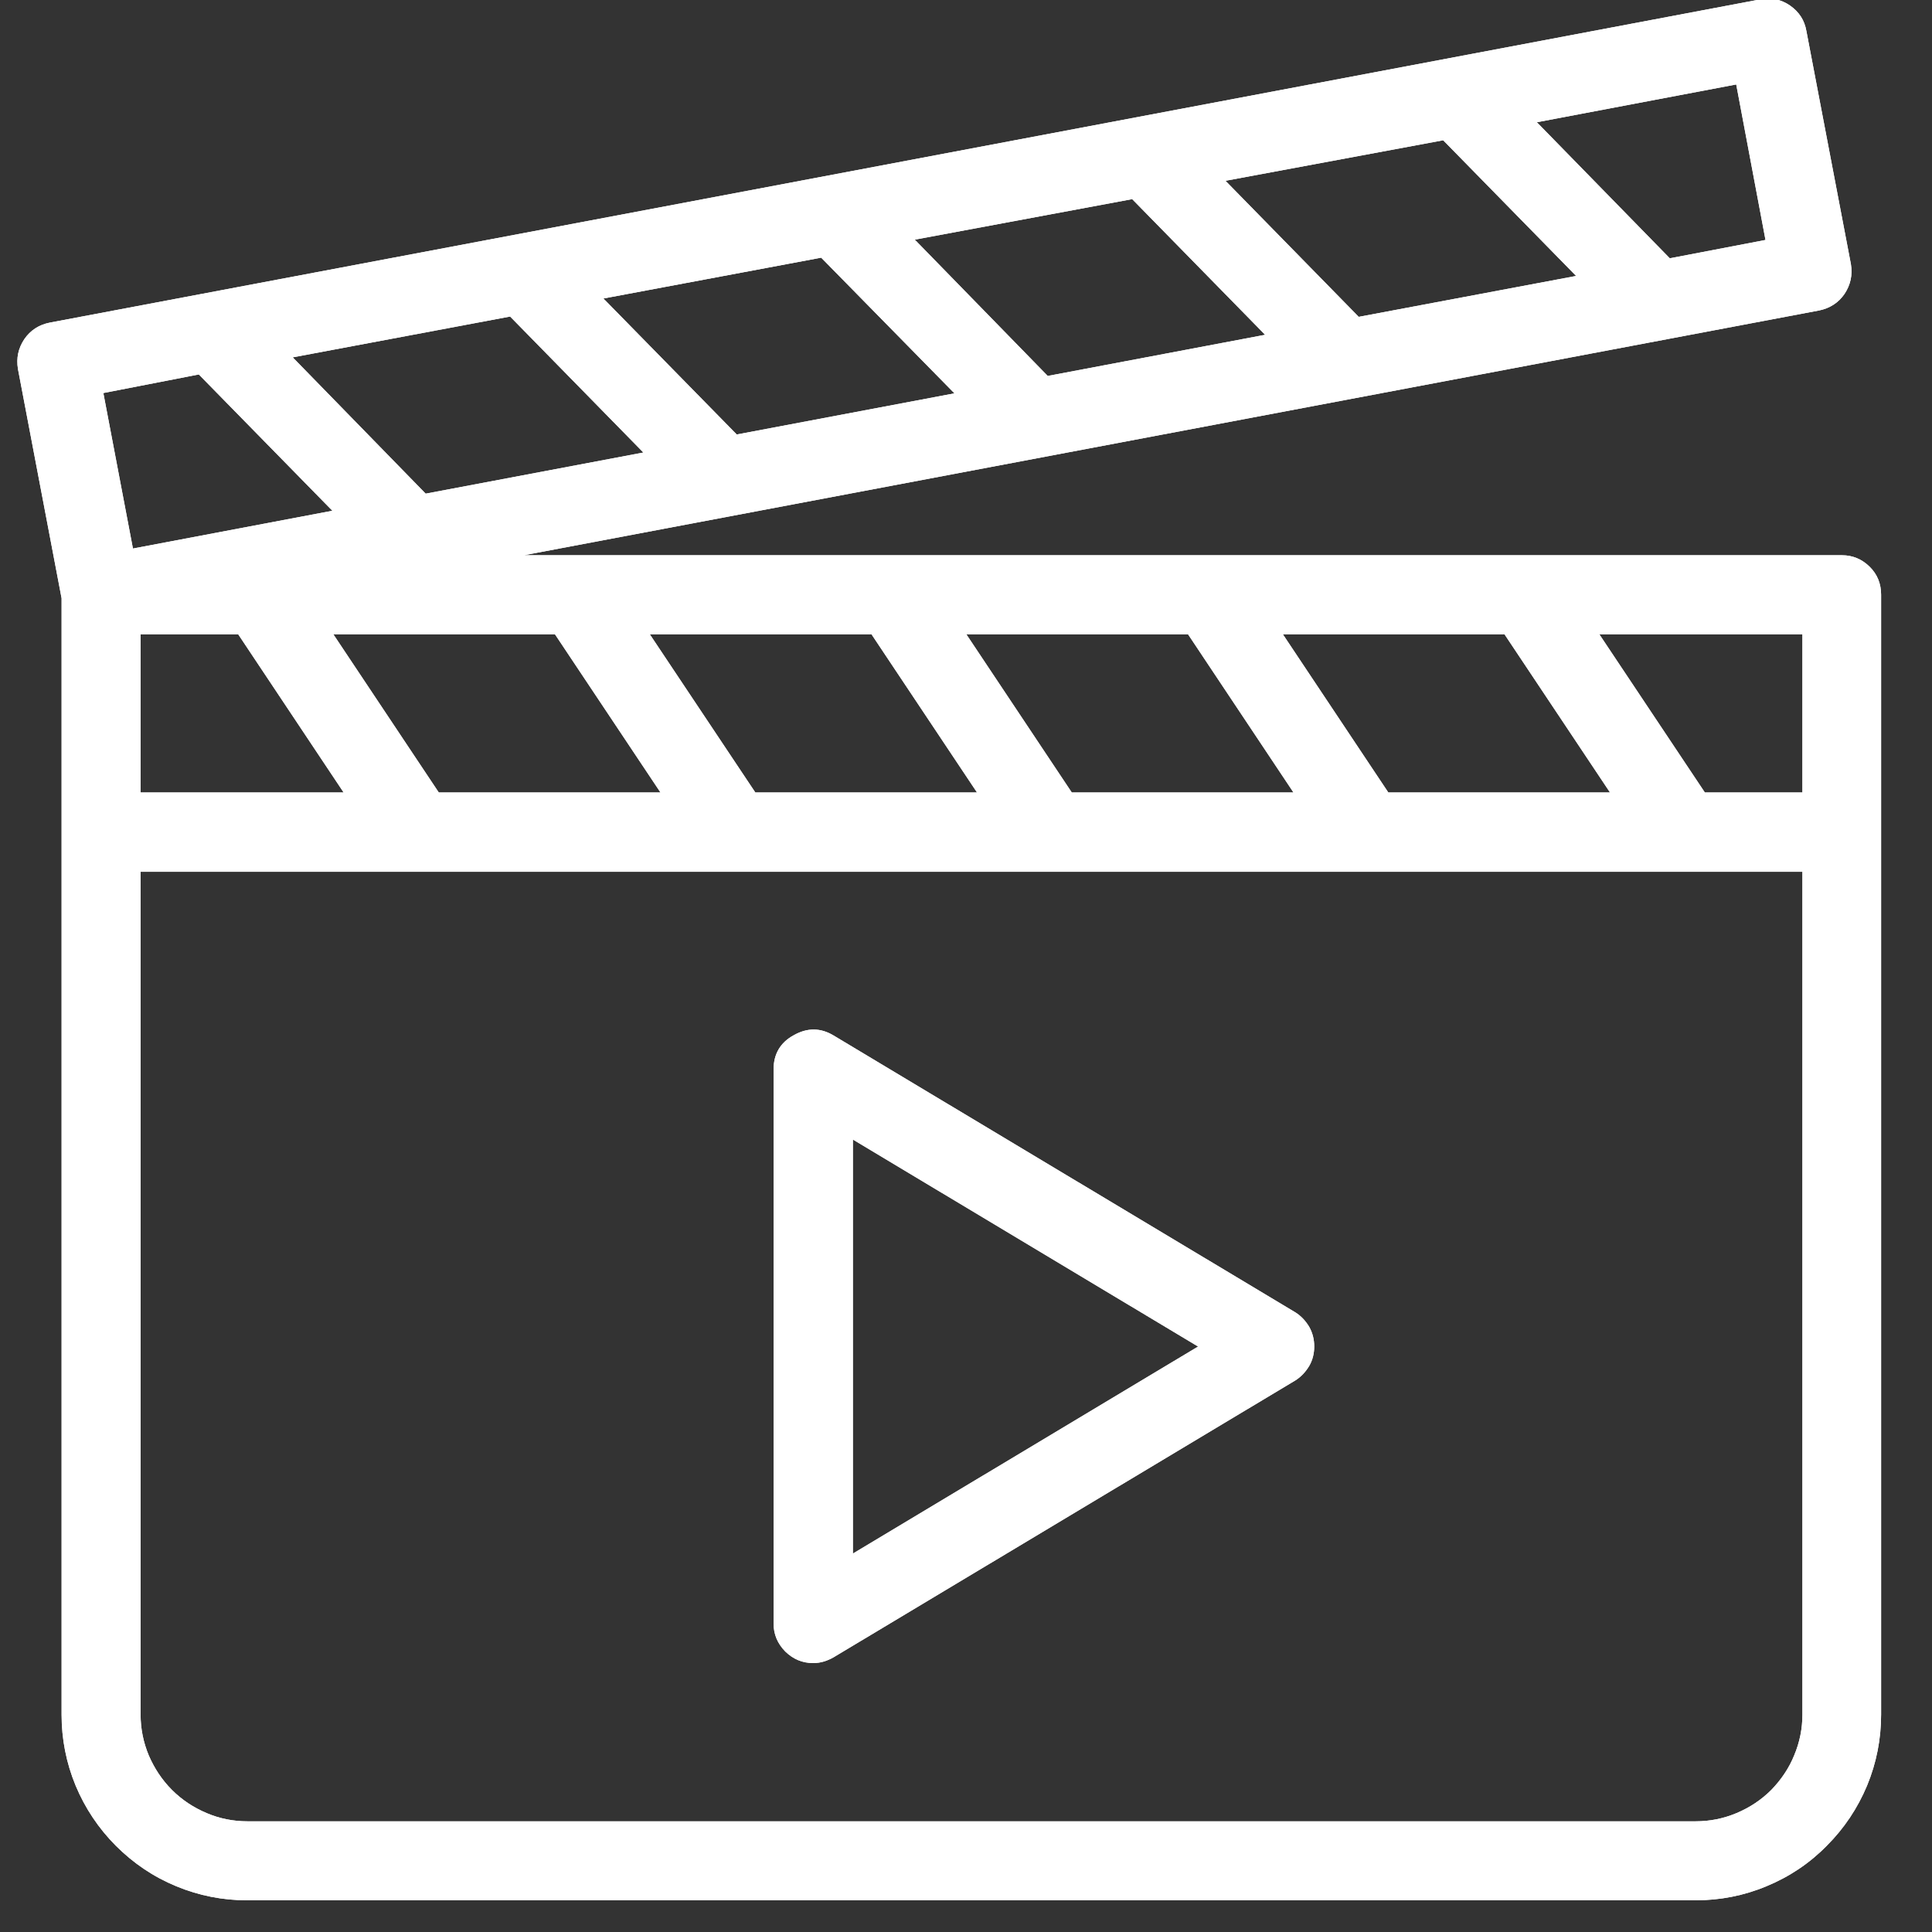 <?xml version="1.0" encoding="UTF-8"?> <svg xmlns="http://www.w3.org/2000/svg" xmlns:xlink="http://www.w3.org/1999/xlink" width="33" zoomAndPan="magnify" viewBox="0 0 24.75 24.75" height="33" preserveAspectRatio="xMidYMid meet" version="1.0"><rect x="0" y="0" width="24.75" height="24.75" fill="#333333" stroke="none"/><defs><clipPath id="f9903d037a"><path d="M 0 0 L 24.504 0 L 24.504 24.504 L 0 24.504 Z M 0 0 " clip-rule="nonzero"></path></clipPath><clipPath id="a8d15fb0cd"><path d="M 0 0 L 24.504 0 L 24.504 24.504 L 0 24.504 Z M 0 0 " clip-rule="nonzero"></path></clipPath></defs><g clip-path="url(#f9903d037a)"><path fill="#ffffff" d="M 23.598 7.113 L 6.711 7.113 L 23.305 3.977 C 23.441 3.949 23.551 3.879 23.629 3.766 C 23.707 3.648 23.734 3.523 23.711 3.383 L 23.141 0.398 C 23.117 0.258 23.047 0.152 22.93 0.07 C 22.816 -0.008 22.688 -0.035 22.551 -0.008 L 0.637 4.133 C 0.5 4.16 0.391 4.23 0.312 4.344 C 0.234 4.461 0.207 4.586 0.23 4.727 L 0.789 7.664 L 0.789 21.965 C 0.789 22.277 0.848 22.582 0.969 22.875 C 1.09 23.164 1.262 23.422 1.484 23.645 C 1.711 23.871 1.965 24.043 2.258 24.164 C 2.551 24.285 2.852 24.344 3.168 24.344 L 21.719 24.344 C 22.035 24.344 22.34 24.285 22.629 24.164 C 22.922 24.043 23.18 23.871 23.402 23.645 C 23.625 23.422 23.797 23.164 23.918 22.875 C 24.039 22.582 24.098 22.277 24.098 21.965 L 24.098 7.617 C 24.098 7.48 24.051 7.359 23.953 7.262 C 23.855 7.164 23.734 7.113 23.598 7.113 Z M 23.09 10.152 L 21.84 10.152 L 20.488 8.125 L 23.09 8.125 Z M 17.785 10.152 L 16.434 8.125 L 19.273 8.125 L 20.625 10.152 Z M 13.73 10.152 L 12.379 8.125 L 15.219 8.125 L 16.57 10.152 Z M 9.676 10.152 L 8.324 8.125 L 11.164 8.125 L 12.516 10.152 Z M 5.621 10.152 L 4.27 8.125 L 7.109 8.125 L 8.461 10.152 Z M 6.535 4.055 L 8.242 5.797 L 5.453 6.324 L 3.75 4.578 Z M 10.52 3.301 L 12.227 5.039 L 9.438 5.566 L 7.73 3.824 Z M 14.504 2.551 L 16.207 4.289 L 13.422 4.816 L 11.719 3.07 Z M 18.488 1.797 L 20.191 3.535 L 17.406 4.059 L 15.699 2.316 Z M 1.801 8.125 L 3.051 8.125 L 4.402 10.152 L 1.801 10.152 Z M 22.617 3.074 L 21.391 3.309 L 19.688 1.566 L 22.242 1.082 Z M 2.547 4.797 L 4.258 6.543 L 1.703 7.027 L 1.324 5.035 Z M 21.723 23.332 L 3.168 23.332 C 2.988 23.332 2.812 23.297 2.648 23.227 C 2.48 23.156 2.332 23.059 2.203 22.93 C 2.074 22.801 1.977 22.652 1.906 22.488 C 1.836 22.32 1.801 22.145 1.801 21.965 L 1.801 11.168 L 23.09 11.168 L 23.09 21.965 C 23.09 22.145 23.055 22.32 22.984 22.488 C 22.918 22.652 22.816 22.801 22.691 22.93 C 22.562 23.059 22.414 23.156 22.246 23.227 C 22.078 23.297 21.906 23.332 21.723 23.332 Z M 21.723 23.332 " fill-opacity="1" fill-rule="nonzero"></path></g><path fill="#ffffff" d="M 10.68 13.266 C 10.512 13.164 10.34 13.164 10.168 13.262 C 9.996 13.355 9.91 13.504 9.91 13.699 L 9.91 20.797 C 9.91 20.938 9.961 21.055 10.059 21.156 C 10.16 21.254 10.277 21.305 10.418 21.305 C 10.512 21.305 10.598 21.277 10.68 21.23 L 16.594 17.684 C 16.668 17.637 16.727 17.574 16.773 17.496 C 16.816 17.422 16.836 17.336 16.836 17.25 C 16.836 17.16 16.816 17.078 16.773 17 C 16.727 16.922 16.668 16.859 16.594 16.812 Z M 10.926 19.902 L 10.926 14.598 L 15.348 17.25 Z M 10.926 19.902 " fill-opacity="1" fill-rule="nonzero"></path><g clip-path="url(#a8d15fb0cd)"><path fill="#ffffff" d="M 23.598 7.113 L 6.711 7.113 L 23.305 3.977 C 23.441 3.949 23.551 3.879 23.629 3.766 C 23.707 3.648 23.734 3.523 23.711 3.383 L 23.141 0.398 C 23.117 0.258 23.047 0.152 22.93 0.07 C 22.816 -0.008 22.688 -0.035 22.551 -0.008 L 0.637 4.133 C 0.5 4.16 0.391 4.23 0.312 4.344 C 0.234 4.461 0.207 4.586 0.23 4.727 L 0.789 7.664 L 0.789 21.965 C 0.789 22.277 0.848 22.582 0.969 22.875 C 1.09 23.164 1.262 23.422 1.484 23.645 C 1.711 23.871 1.965 24.043 2.258 24.164 C 2.551 24.285 2.852 24.344 3.168 24.344 L 21.719 24.344 C 22.035 24.344 22.34 24.285 22.629 24.164 C 22.922 24.043 23.18 23.871 23.402 23.645 C 23.625 23.422 23.797 23.164 23.918 22.875 C 24.039 22.582 24.098 22.277 24.098 21.965 L 24.098 7.617 C 24.098 7.48 24.051 7.359 23.953 7.262 C 23.855 7.164 23.734 7.113 23.598 7.113 Z M 23.09 10.152 L 21.84 10.152 L 20.488 8.125 L 23.09 8.125 Z M 17.785 10.152 L 16.434 8.125 L 19.273 8.125 L 20.625 10.152 Z M 13.73 10.152 L 12.379 8.125 L 15.219 8.125 L 16.57 10.152 Z M 9.676 10.152 L 8.324 8.125 L 11.164 8.125 L 12.516 10.152 Z M 5.621 10.152 L 4.27 8.125 L 7.109 8.125 L 8.461 10.152 Z M 6.535 4.055 L 8.242 5.797 L 5.453 6.324 L 3.75 4.578 Z M 10.52 3.301 L 12.227 5.039 L 9.438 5.566 L 7.73 3.824 Z M 14.504 2.551 L 16.207 4.289 L 13.422 4.816 L 11.719 3.07 Z M 18.488 1.797 L 20.191 3.535 L 17.406 4.059 L 15.699 2.316 Z M 1.801 8.125 L 3.051 8.125 L 4.402 10.152 L 1.801 10.152 Z M 22.617 3.074 L 21.391 3.309 L 19.688 1.566 L 22.242 1.082 Z M 2.547 4.797 L 4.258 6.543 L 1.703 7.027 L 1.324 5.035 Z M 21.723 23.332 L 3.168 23.332 C 2.988 23.332 2.812 23.297 2.648 23.227 C 2.48 23.156 2.332 23.059 2.203 22.93 C 2.074 22.801 1.977 22.652 1.906 22.488 C 1.836 22.32 1.801 22.145 1.801 21.965 L 1.801 11.168 L 23.09 11.168 L 23.09 21.965 C 23.09 22.145 23.055 22.32 22.984 22.488 C 22.918 22.652 22.816 22.801 22.691 22.93 C 22.562 23.059 22.414 23.156 22.246 23.227 C 22.078 23.297 21.906 23.332 21.723 23.332 Z M 21.723 23.332 " fill-opacity="1" fill-rule="nonzero"></path></g><path fill="#ffffff" d="M 10.68 13.266 C 10.512 13.164 10.34 13.164 10.168 13.262 C 9.996 13.355 9.91 13.504 9.91 13.699 L 9.91 20.797 C 9.91 20.938 9.961 21.055 10.059 21.156 C 10.16 21.254 10.277 21.305 10.418 21.305 C 10.512 21.305 10.598 21.277 10.68 21.23 L 16.594 17.684 C 16.668 17.637 16.727 17.574 16.773 17.496 C 16.816 17.422 16.836 17.336 16.836 17.25 C 16.836 17.16 16.816 17.078 16.773 17 C 16.727 16.922 16.668 16.859 16.594 16.812 Z M 10.926 19.902 L 10.926 14.598 L 15.348 17.25 Z M 10.926 19.902 " fill-opacity="1" fill-rule="nonzero"></path></svg> 